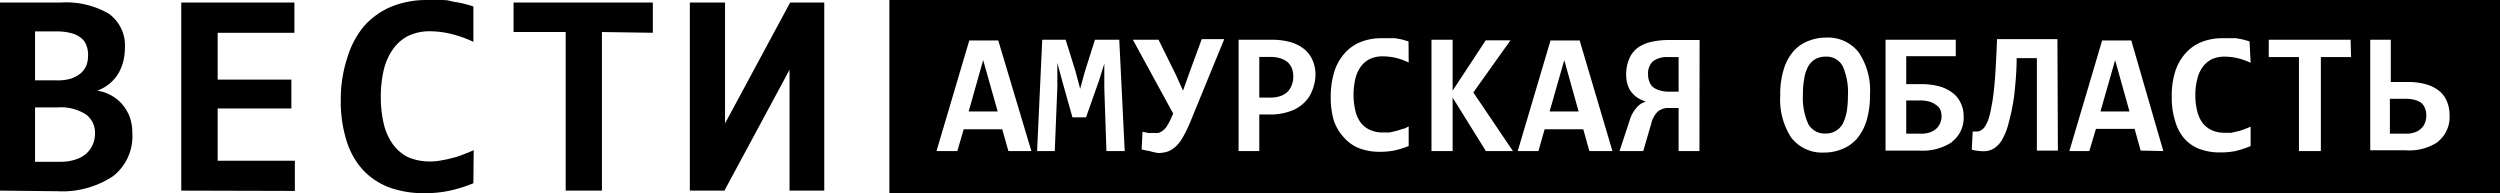 <?xml version="1.0" encoding="UTF-8"?> <svg xmlns="http://www.w3.org/2000/svg" viewBox="0 0 165.51 12.79"> <g id="Слой_2" data-name="Слой 2"> <g id="Слой_1-2" data-name="Слой 1"> <path d="M0,12.62V.17H4A5.63,5.63,0,0,1,7.21.91,2.59,2.59,0,0,1,8.27,3.16a3.91,3.91,0,0,1-.11.91,3.15,3.15,0,0,1-.34.82,2.69,2.69,0,0,1-.57.65A2.65,2.65,0,0,1,6.44,6a2.84,2.84,0,0,1,.89.3,2.61,2.61,0,0,1,.74.58,3,3,0,0,1,.51.84A3.16,3.16,0,0,1,8.76,8.8a3.35,3.35,0,0,1-1.27,2.86,6.06,6.06,0,0,1-3.69,1Zm5.83-9a1.66,1.66,0,0,0-.12-.64,1.06,1.06,0,0,0-.36-.48,1.71,1.71,0,0,0-.65-.31,3.73,3.73,0,0,0-1-.11H2.32V5.32H3.74a3,3,0,0,0,1-.13,2,2,0,0,0,.65-.38,1.42,1.42,0,0,0,.36-.56A2.15,2.15,0,0,0,5.83,3.57ZM4,10.71a3,3,0,0,0,1-.15,2,2,0,0,0,.71-.39,1.7,1.7,0,0,0,.43-.6,1.8,1.8,0,0,0,.15-.73,1.5,1.5,0,0,0-.61-1.27,3.09,3.09,0,0,0-1.85-.46H2.32v3.6Z"></path> <path d="M12,12.62V.17h7.49v2H14.41v3.1h4.88V7.18H14.41v3.46h5.11v2Z"></path> <path d="M31.34,12.13a9.14,9.14,0,0,1-1.6.5,7.81,7.81,0,0,1-1.62.16,6.69,6.69,0,0,1-2.37-.39A4.63,4.63,0,0,1,24,11.22a5.13,5.13,0,0,1-1.07-1.94,8.75,8.75,0,0,1-.37-2.69A8.82,8.82,0,0,1,23,3.8,5.9,5.9,0,0,1,24.1,1.73,5,5,0,0,1,25.91.44,6.23,6.23,0,0,1,28.29,0l.81,0c.25,0,.5,0,.74.07s.48.08.73.14.51.13.77.22V2.77a7.69,7.69,0,0,0-1.54-.54,6.07,6.07,0,0,0-1.33-.16A3.25,3.25,0,0,0,27,2.39a2.77,2.77,0,0,0-1,.89,4.07,4.07,0,0,0-.6,1.37,8,8,0,0,0-.19,1.75,7.65,7.65,0,0,0,.2,1.81,3.75,3.75,0,0,0,.6,1.34A2.8,2.8,0,0,0,27,10.4a3.7,3.7,0,0,0,1.51.29,3.51,3.51,0,0,0,.69-.07,7,7,0,0,0,.74-.16,4.91,4.91,0,0,0,.74-.24c.25-.09.47-.18.68-.28Z"></path> <path d="M39.85,2.12v10.5h-2.4V2.12H34V.17h9.22v2Z"></path> <path d="M52.27,12.62v-8h0l-4.31,8H45.67V.17H48v8h0l4.31-8h2.26V12.62Z"></path> <path d="M128.16,6.94a1.26,1.26,0,0,0-.45-.22,2.49,2.49,0,0,0-.65-.07h-.86v2.2h1a1.68,1.68,0,0,0,.58-.09,1.42,1.42,0,0,0,.42-.25,1,1,0,0,0,.25-.37,1.07,1.07,0,0,0,.09-.43,1.27,1.27,0,0,0-.08-.44A.75.75,0,0,0,128.16,6.94Z"></path> <path d="M109.44,4.05a1.1,1.1,0,0,0-.33.88,1.22,1.22,0,0,0,.1.51.81.81,0,0,0,.28.37,1.53,1.53,0,0,0,.45.19,2.1,2.1,0,0,0,.58.07h.61V3.78h-.66A1.59,1.59,0,0,0,109.44,4.05Z"></path> <polygon points="102.59 7.38 104.51 7.38 103.56 3.98 102.59 7.38"></polygon> <polygon points="139.06 7.38 140.98 7.38 140.03 3.98 139.06 7.38"></polygon> <polygon points="64.13 7.38 66.05 7.38 65.09 3.98 64.13 7.38"></polygon> <path d="M85.25,4.12a1.38,1.38,0,0,0-.48-.26,2.22,2.22,0,0,0-.67-.09h-.73V6.46h.77a2,2,0,0,0,.63-.1,1.37,1.37,0,0,0,.47-.28,1.31,1.31,0,0,0,.28-.45,1.48,1.48,0,0,0,.1-.57,1.47,1.47,0,0,0-.09-.53A1.07,1.07,0,0,0,85.25,4.12Z"></path> <path d="M120.85,3.75a1.34,1.34,0,0,0-.68.17,1.33,1.33,0,0,0-.46.48,2.37,2.37,0,0,0-.26.79,5.7,5.7,0,0,0-.09,1.07,4.22,4.22,0,0,0,.35,1.94,1.23,1.23,0,0,0,1.14.64,1.32,1.32,0,0,0,.68-.17,1.28,1.28,0,0,0,.47-.48,3.05,3.05,0,0,0,.26-.79,6.77,6.77,0,0,0,.08-1.07A4.24,4.24,0,0,0,122,4.39,1.21,1.21,0,0,0,120.85,3.75Z"></path> <path d="M160.33,6.84a1.21,1.21,0,0,0-.44-.22,2.24,2.24,0,0,0-.67-.08h-1V8.85h1.07a1.63,1.63,0,0,0,.61-.1,1.07,1.07,0,0,0,.41-.26,1,1,0,0,0,.24-.38,1.22,1.22,0,0,0,.08-.47,1.12,1.12,0,0,0-.08-.45A.84.84,0,0,0,160.33,6.84Z"></path> <path d="M58.88,0V12.79H165.51V0Zm7.88,10-.41-1.44H63.8L63.38,10H62l2.17-7.32h1.92L68.28,10Zm6.49,0-.14-4.14,0-1.65-.35,1.12L71.9,7.77H71L70.3,5.28,70,4.16l0,1.62L69.83,10H68.66L69,2.63h1.55l.65,2.08.31,1.17.3-1.1.68-2.15H74.1L74.46,10Zm5.5-1.8a8.84,8.84,0,0,1-.43.87,2.68,2.68,0,0,1-.45.6,1.81,1.81,0,0,1-.53.35,2,2,0,0,1-.66.11A4.13,4.13,0,0,1,76.1,10a4.22,4.22,0,0,1-.52-.11l.06-1.17L76,8.8a2.34,2.34,0,0,0,.38,0,1.54,1.54,0,0,0,.3,0A.8.8,0,0,0,77,8.63a1,1,0,0,0,.29-.34,4.12,4.12,0,0,0,.27-.52l.11-.25L75,2.63H76.7L77.87,5l.45,1,.41-1.15.83-2.26h1.49ZM86.87,6a2.14,2.14,0,0,1-.56.83,2.49,2.49,0,0,1-.94.55,3.9,3.9,0,0,1-1.3.2h-.7V10H82V2.63h2.15a4.84,4.84,0,0,1,1.26.15,2.74,2.74,0,0,1,.92.46,1.93,1.93,0,0,1,.56.73,2.4,2.4,0,0,1,.2,1A2.86,2.86,0,0,1,86.87,6Zm6.39-1.86a4.07,4.07,0,0,0-.9-.32,3.9,3.9,0,0,0-.79-.09,2,2,0,0,0-.89.18,1.64,1.64,0,0,0-.61.53,2.39,2.39,0,0,0-.35.81,4.62,4.62,0,0,0-.11,1,4.38,4.38,0,0,0,.12,1.07,2.11,2.11,0,0,0,.35.79,1.58,1.58,0,0,0,.62.49,2,2,0,0,0,.89.17l.4,0,.44-.1a3.59,3.59,0,0,0,.43-.14c.15,0,.28-.11.4-.16V9.67a6.28,6.28,0,0,1-.94.29,4.86,4.86,0,0,1-.95.09A3.81,3.81,0,0,1,90,9.82a2.57,2.57,0,0,1-1-.69A3.16,3.16,0,0,1,88.31,8a5.35,5.35,0,0,1-.21-1.58,5.53,5.53,0,0,1,.23-1.65A3.32,3.32,0,0,1,89,3.55a2.79,2.79,0,0,1,1.06-.76,3.64,3.64,0,0,1,1.4-.26h.47l.44,0,.43.08.45.13ZM98.37,10l-2.2-3.54V10h-1.4V2.63h1.4V6l2.19-3.33H100L97.54,6.12,100.16,10Zm6.85,0-.4-1.44h-2.56L101.85,10h-1.37l2.17-7.32h1.93L106.75,10Zm7.29,0h-1.38V7.15h-.63a1.13,1.13,0,0,0-.73.22,1.6,1.6,0,0,0-.45.81L108.79,10h-1.57l.66-2a2.23,2.23,0,0,1,.52-.93,1.16,1.16,0,0,1,.57-.34,2.34,2.34,0,0,1-.51-.23,1.69,1.69,0,0,1-.41-.35,1.54,1.54,0,0,1-.28-.5,2,2,0,0,1-.11-.67,2.61,2.61,0,0,1,.19-1.06,1.73,1.73,0,0,1,.54-.73,2.34,2.34,0,0,1,.9-.41,5,5,0,0,1,1.23-.13h2Zm11.06-2a3.45,3.45,0,0,1-.64,1.19,2.55,2.55,0,0,1-1,.69,3.08,3.08,0,0,1-1.17.22,2.57,2.57,0,0,1-2.18-1,4.6,4.6,0,0,1-.72-2.79,5.47,5.47,0,0,1,.23-1.72,3.29,3.29,0,0,1,.64-1.19,2.48,2.48,0,0,1,1-.69,3,3,0,0,1,1.17-.22,2.56,2.56,0,0,1,2.17,1,4.51,4.51,0,0,1,.73,2.79A5.78,5.78,0,0,1,123.57,8Zm5.67,1.4a3.53,3.53,0,0,1-2.17.57h-2.24V2.63h4.65V3.72H126.2V5.57h1a4.61,4.61,0,0,1,1.24.16,2.55,2.55,0,0,1,.87.45,1.74,1.74,0,0,1,.51.67,1.94,1.94,0,0,1,.18.83A2,2,0,0,1,129.24,9.38Zm7,.57h-1.39V3.85h-1.34c0,.95-.09,1.78-.16,2.47A13.62,13.62,0,0,1,133,8.06a4.34,4.34,0,0,1-.42,1.13,1.69,1.69,0,0,1-.55.62,1.23,1.23,0,0,1-.68.2,3,3,0,0,1-.81-.1l.06-1.2h.31a.61.61,0,0,0,.28-.11.68.68,0,0,0,.24-.26,1.89,1.89,0,0,0,.22-.47,4.61,4.61,0,0,0,.18-.75A10.85,10.85,0,0,0,132,6c.05-.42.09-.92.12-1.48s.07-1.21.09-1.93h4Zm5.48,0-.4-1.44h-2.56L138.32,10H137l2.17-7.32h1.93L143.22,10ZM149,4.16a4.14,4.14,0,0,0-.91-.32,3.9,3.9,0,0,0-.79-.09,2,2,0,0,0-.89.18,1.69,1.69,0,0,0-.6.53,2.21,2.21,0,0,0-.35.81,4.08,4.08,0,0,0-.12,1,4.38,4.38,0,0,0,.12,1.07,2.29,2.29,0,0,0,.35.79,1.65,1.65,0,0,0,.62.49,2.05,2.05,0,0,0,.89.17l.4,0,.44-.1a3.73,3.73,0,0,0,.44-.14l.4-.16V9.67A6.38,6.38,0,0,1,148,10a4.86,4.86,0,0,1-1,.09,3.75,3.75,0,0,1-1.39-.23,2.53,2.53,0,0,1-1-.69A3,3,0,0,1,144,8a5,5,0,0,1-.22-1.58A5.21,5.21,0,0,1,144,4.76a3.3,3.3,0,0,1,.67-1.21,2.79,2.79,0,0,1,1.06-.76,3.68,3.68,0,0,1,1.4-.26h.48l.43,0,.43.08.46.13Zm6.65-.38h-2V10H152.2V3.78h-2V2.63h5.42Zm5.79,5.59a3.42,3.42,0,0,1-2.18.58h-2.34V2.63h1.36v2.8h1.16a4.13,4.13,0,0,1,1.24.17,2.4,2.4,0,0,1,.84.45,1.69,1.69,0,0,1,.49.7,2.28,2.28,0,0,1,.16.87A2.08,2.08,0,0,1,161.41,9.37Z"></path> </g> </g> </svg> 